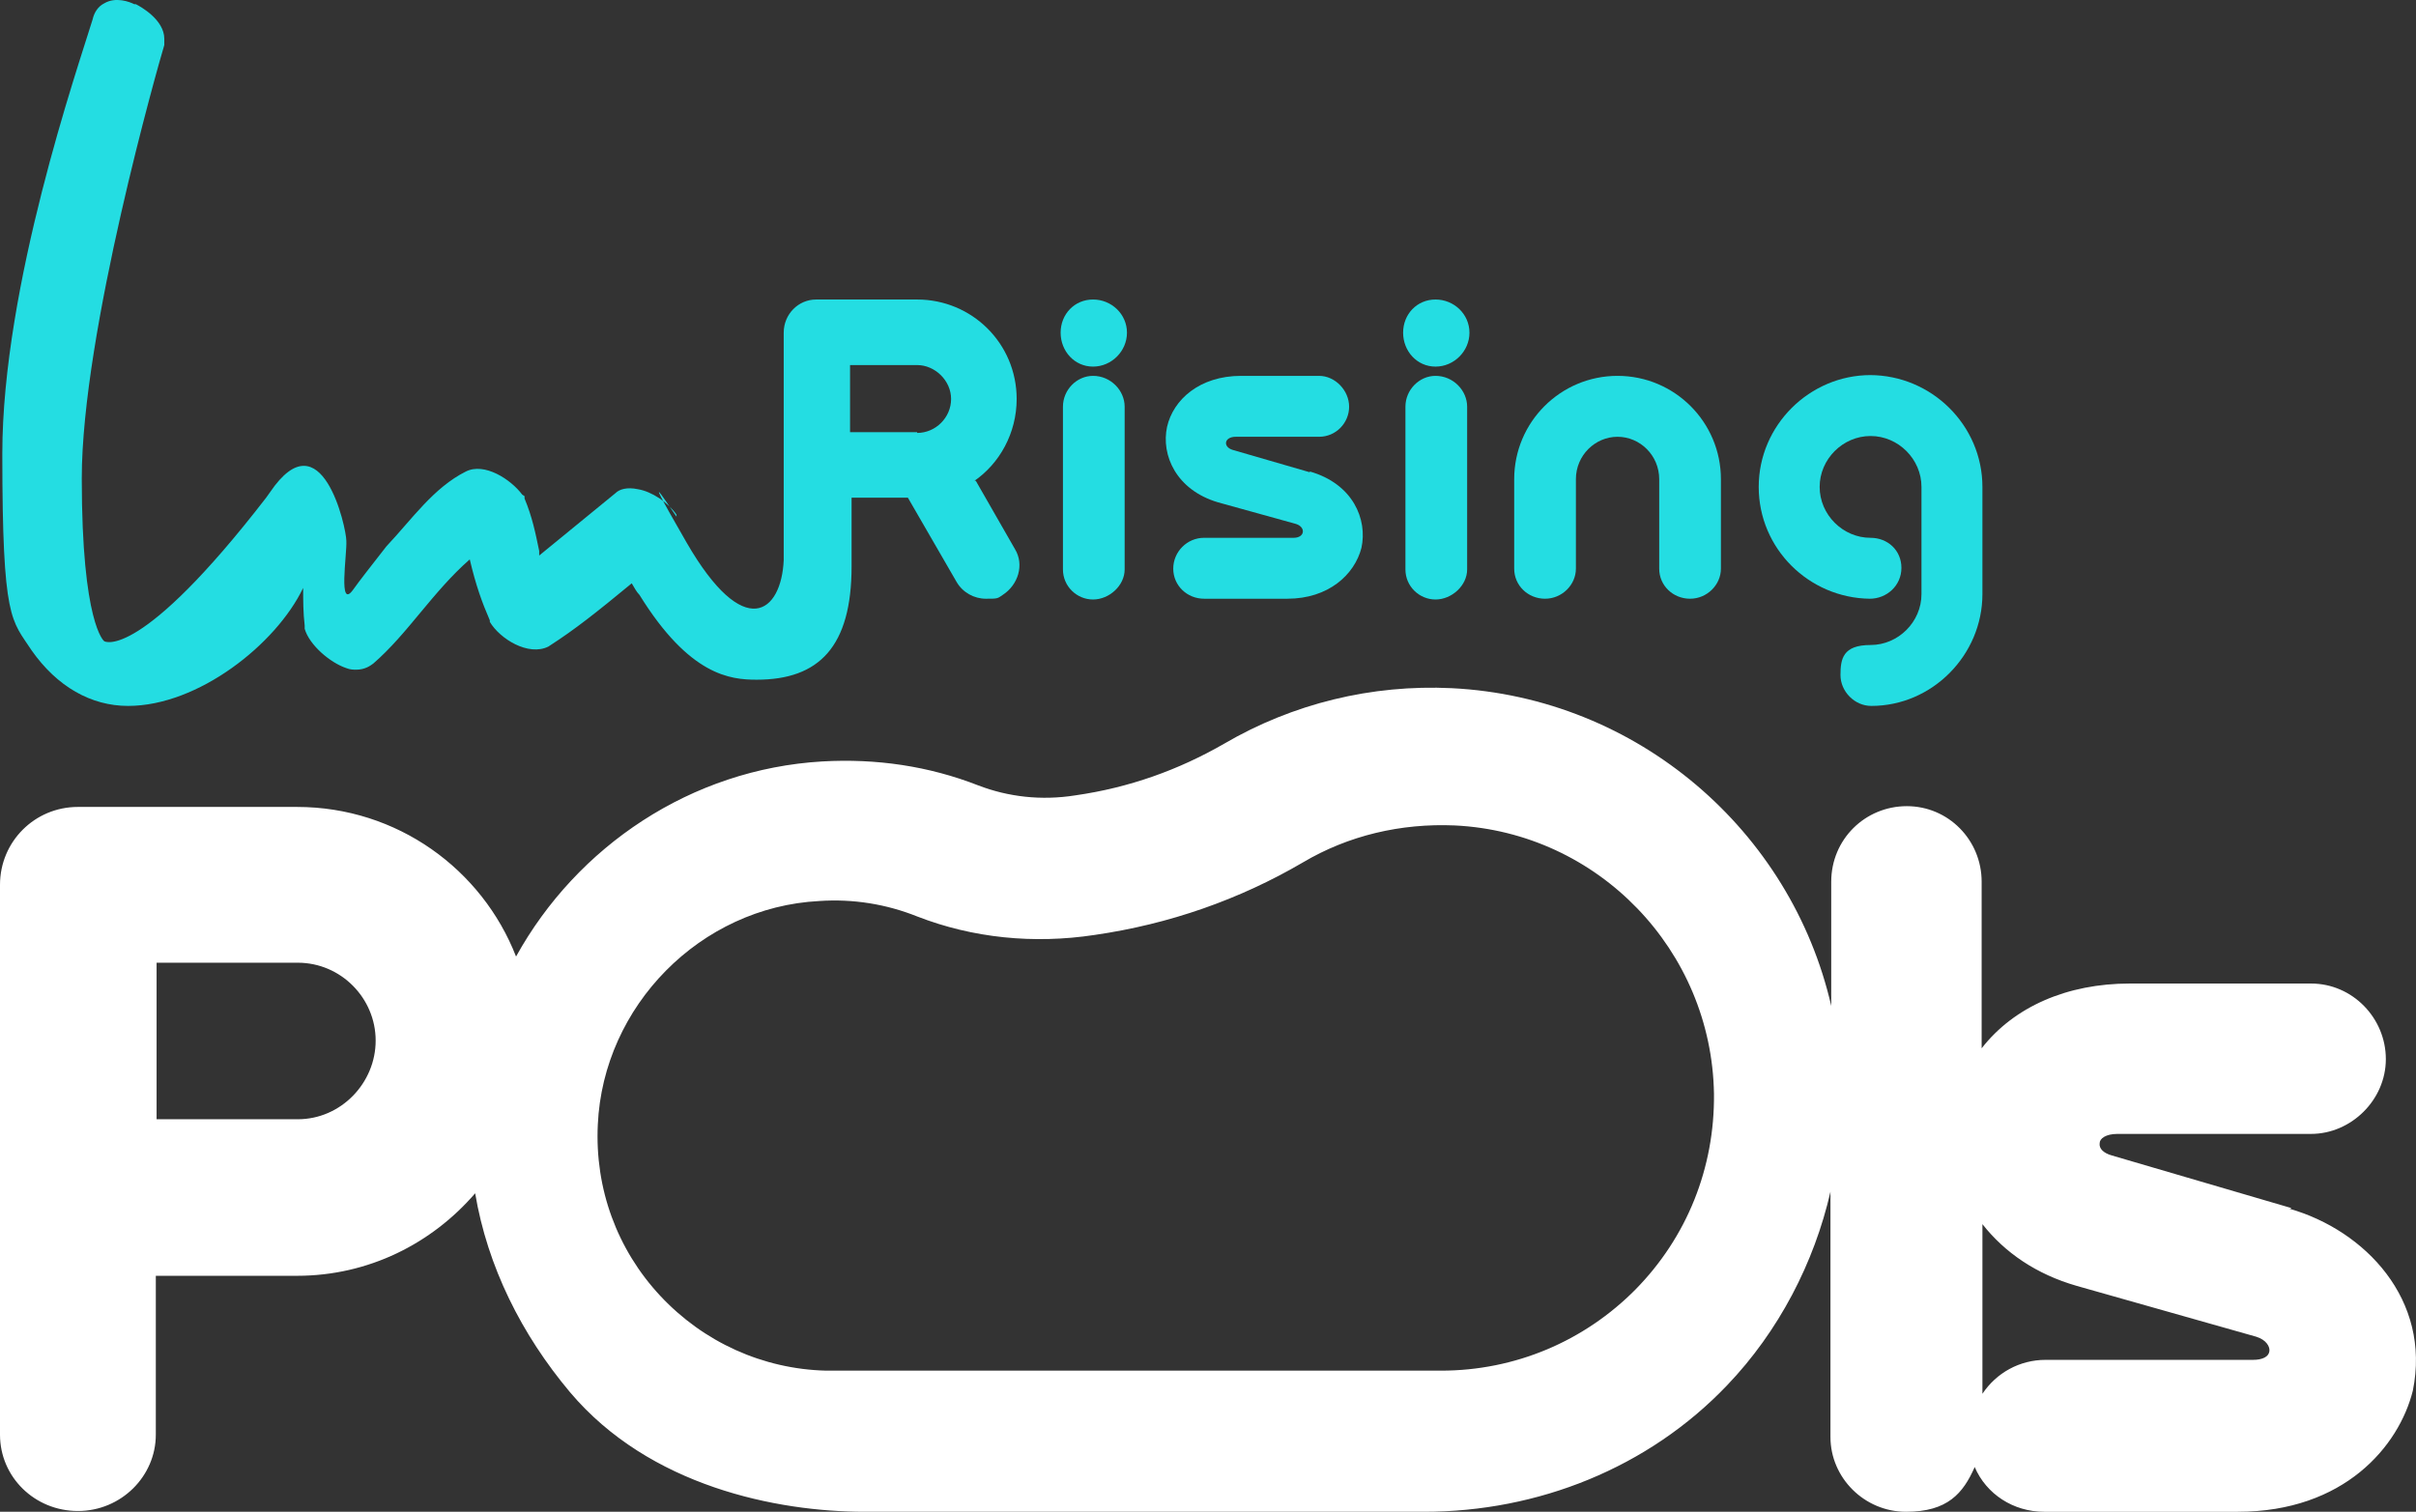 <svg xmlns="http://www.w3.org/2000/svg" id="Layer_2" data-name="Layer 2" viewBox="0 0 313.21 196.04"><rect x="0" y="0" width="313.21" height="196.04" fill="#333333" stroke="none"/><defs><style>      .cls-1 {        fill: #24dde2;      }      .cls-2 {        fill: #fff;      }    </style></defs><g id="Layer_1-2" data-name="Layer 1"><g><g><path class="cls-1" d="M126.2,62.44c3.4-2.3,5.6-6.3,5.6-10.7,0-7.2-5.8-12.9-12.9-12.9h-13.1c-2.3,0-4.2,1.9-4.2,4.3v29.5c-.3,6.8-5.1,10.7-12.6-2.3s-.8-2.4-1.3-3.4v-.2c-1.1-1.6-3.2-3-5-3.3-1.4-.3-2.4,0-2.9.5l-9.9,8.1v-.6c-.5-2.4-.9-4.4-1.9-6.8v-.3l-.3-.2c-1.5-2-4.9-4.2-7.3-3-4.2,2.1-7,6.2-10.3,9.7-1.8,2.3-3.6,4.6-4.3,5.6-2,2.8-.8-4.6-.9-6.3,0-1.7-3.2-16.2-9.9-6.3l-.5.7c-16.3,21.1-20.9,18.7-21,18.6,0,0-2.9-2.2-2.9-21.1S20.6,8.14,21.3,5.84v-.8c0-2.5-3.1-4.2-3.7-4.5h-.2c-.6-.3-2.4-1-3.9-.1-.8.4-1.3,1.2-1.5,2.1C10.1,8.74.3,37.04.3,58.84s1.2,21.5,3.8,25.5h0c3.3,4.7,7.7,7.2,12.5,7.2,9.1,0,19.2-8,22.7-15.3,0,1.6,0,3.2.2,4.9v.4c.6,2.1,3.3,4.4,5.4,5.1.5.2.9.2,1.3.2,1.1,0,1.8-.5,2.2-.8,2.2-1.9,4.2-4.3,6.1-6.6,2-2.4,4-4.8,6.4-6.9.8,3.4,1.6,5.6,2.6,7.9v.2c1.3,2.2,5,4.5,7.6,3.2l.3-.2c3.1-2,5.9-4.2,10.5-8,.3.5.6,1.1,1,1.5,6.5,10.5,11.8,11,15.2,11,8.1,0,12.3-4.3,12.3-14.7s0-.2,0-.3v-8.6h7.3l6.3,10.9c.8,1.4,2.3,2.2,3.8,2.2s1.5,0,2.2-.5c2-1.3,2.8-3.9,1.6-5.9l-5.1-8.9h-.3v.1ZM118.9,56.04h-8.7v-8.7h8.7c2.3,0,4.4,2,4.4,4.4s-2,4.4-4.4,4.4h0v-.1Z"></path><path class="cls-1" d="M141.7,38.84c-2.4,0-4.2,1.9-4.2,4.3s1.8,4.4,4.2,4.4,4.4-2,4.4-4.4-2-4.3-4.4-4.3Z"></path><path class="cls-1" d="M141.7,48.74c-2.1,0-3.9,1.8-3.9,4v21.1c0,2.2,1.8,3.9,3.9,3.9s4.1-1.8,4.1-3.9v-21.1c0-2.1-1.8-4-4.1-4Z"></path><path class="cls-1" d="M169.8,61.24l-10-2.9c-1.3-.4-1.1-1.7.4-1.7h10.8c2.2,0,3.9-1.8,3.9-3.9s-1.8-4-3.9-4h-10.1c-5.4,0-8.8,3.1-9.6,6.6-.8,3.7,1.2,8.2,6.6,9.8l10.1,2.8c1.3.4,1.2,1.8-.3,1.8h-11.6c-2.2,0-4,1.8-4,4s1.8,3.9,4,3.9h10.8c5.3,0,8.7-3.1,9.6-6.6.8-3.7-1.1-8.3-6.7-9.9h0v.1Z"></path><path class="cls-1" d="M186.1,38.84c-2.4,0-4.2,1.9-4.2,4.3s1.8,4.4,4.2,4.4,4.4-2,4.4-4.4-2-4.3-4.4-4.3Z"></path><path class="cls-1" d="M186.1,48.74c-2.1,0-3.9,1.8-3.9,4v21.1c0,2.2,1.8,3.9,3.9,3.9s4.1-1.8,4.1-3.9v-21.1c0-2.1-1.8-4-4.1-4Z"></path><path class="cls-1" d="M209.7,48.74c-7.4,0-13.4,6-13.4,13.4v11.6c0,2.2,1.8,3.9,4,3.9s4-1.8,4-3.9v-11.6c0-3.1,2.5-5.5,5.4-5.5s5.4,2.4,5.4,5.5v11.6c0,2.2,1.8,3.9,4,3.9s4-1.8,4-3.9v-11.6c0-7.4-6-13.4-13.4-13.4Z"></path><path class="cls-1" d="M242.5,48.64c-7.9,0-14.5,6.5-14.5,14.5s6.5,14.4,14.4,14.5c2.2,0,4.1-1.7,4.1-4s-1.8-3.9-4-3.9c-3.6,0-6.6-3-6.6-6.6s3-6.6,6.6-6.6,6.6,3,6.6,6.6v13.9h0c0,3.6-3,6.6-6.6,6.6s-3.9,1.8-3.9,3.9,1.8,4,4,4c7.9,0,14.4-6.6,14.4-14.5v-13.9c0-8-6.6-14.5-14.6-14.5h.1Z"></path></g><path class="cls-2" d="M297,156.64l-23.2-6.8c-1.1-.3-1.7-.9-1.6-1.6,0-.6.8-1.2,2.3-1.2h25.1c5.2,0,9.7-4.4,9.7-9.7s-4.3-9.8-9.7-9.8h-23.5c-8.1,0-15,3-19.2,8.4v-21.6c0-5.4-4.3-9.8-9.7-9.8s-9.8,4.3-9.8,9.8v16.1c-5.2-22.7-25.1-40-49.2-41.2-10.4-.5-20.6,2-29.5,7.2-5.9,3.4-12.3,5.7-19.3,6.7-4.4.7-8.7.2-12.6-1.3-6.4-2.5-13.2-3.5-20.2-3.1-17,1-31.8,11-39.7,25.3-4.4-11.3-15.4-19.4-28.4-19.4H10.1c-5.6,0-10.1,4.5-10.1,10.1v71.3c0,5.5,4.5,9.9,10.1,9.9s10.1-4.5,10.1-9.9v-20.6h18.3c9.3,0,17.5-4.2,23.1-10.7,1.6,9.5,6,18.3,12.3,25.8,10.3,12.2,26.8,15.5,38.2,15.5h72.5c14.8,0,29.1-5.7,39.3-16.4,6.7-7,11.3-15.9,13.4-25.1v31.8c0,5.3,4.4,9.7,9.8,9.7s7.4-2.4,8.9-5.8c1.5,3.5,5,5.8,9,5.8h25.1c13.8,0,20.9-8.5,22.7-15.7,2.4-11.8-6.2-20.8-16-23.6h.2v-.1ZM38.6,145.14h-18.3v-20.3h18.3c5.6,0,10.1,4.6,10.1,10.1s-4.5,10.2-10.1,10.2ZM212.1,167.14c-6.7,6.8-15.7,10.6-25.3,10.6h-79.7c-8.2-.2-15.9-3.7-21.5-9.7s-8.5-13.9-8.1-22.2c.7-15.4,13.3-28.2,28.7-29,4.4-.3,8.7.4,12.7,2,7.2,2.8,15.1,3.6,23,2.4,9.7-1.4,18.8-4.6,27-9.4,5.9-3.5,12.7-5.1,19.7-4.8,18.6.9,33.3,16.2,33.6,34.8.1,9.6-3.5,18.6-10.2,25.4h.1v-.1ZM294.2,175.24c-.1.7-.9,1.1-2.1,1.1h-26.9c-3.4,0-6.4,1.7-8.2,4.4v-22c2.9,3.7,7,6.5,12.2,8l23.3,6.6c1.3.4,1.8,1.3,1.7,1.9Z"></path></g></g></svg>